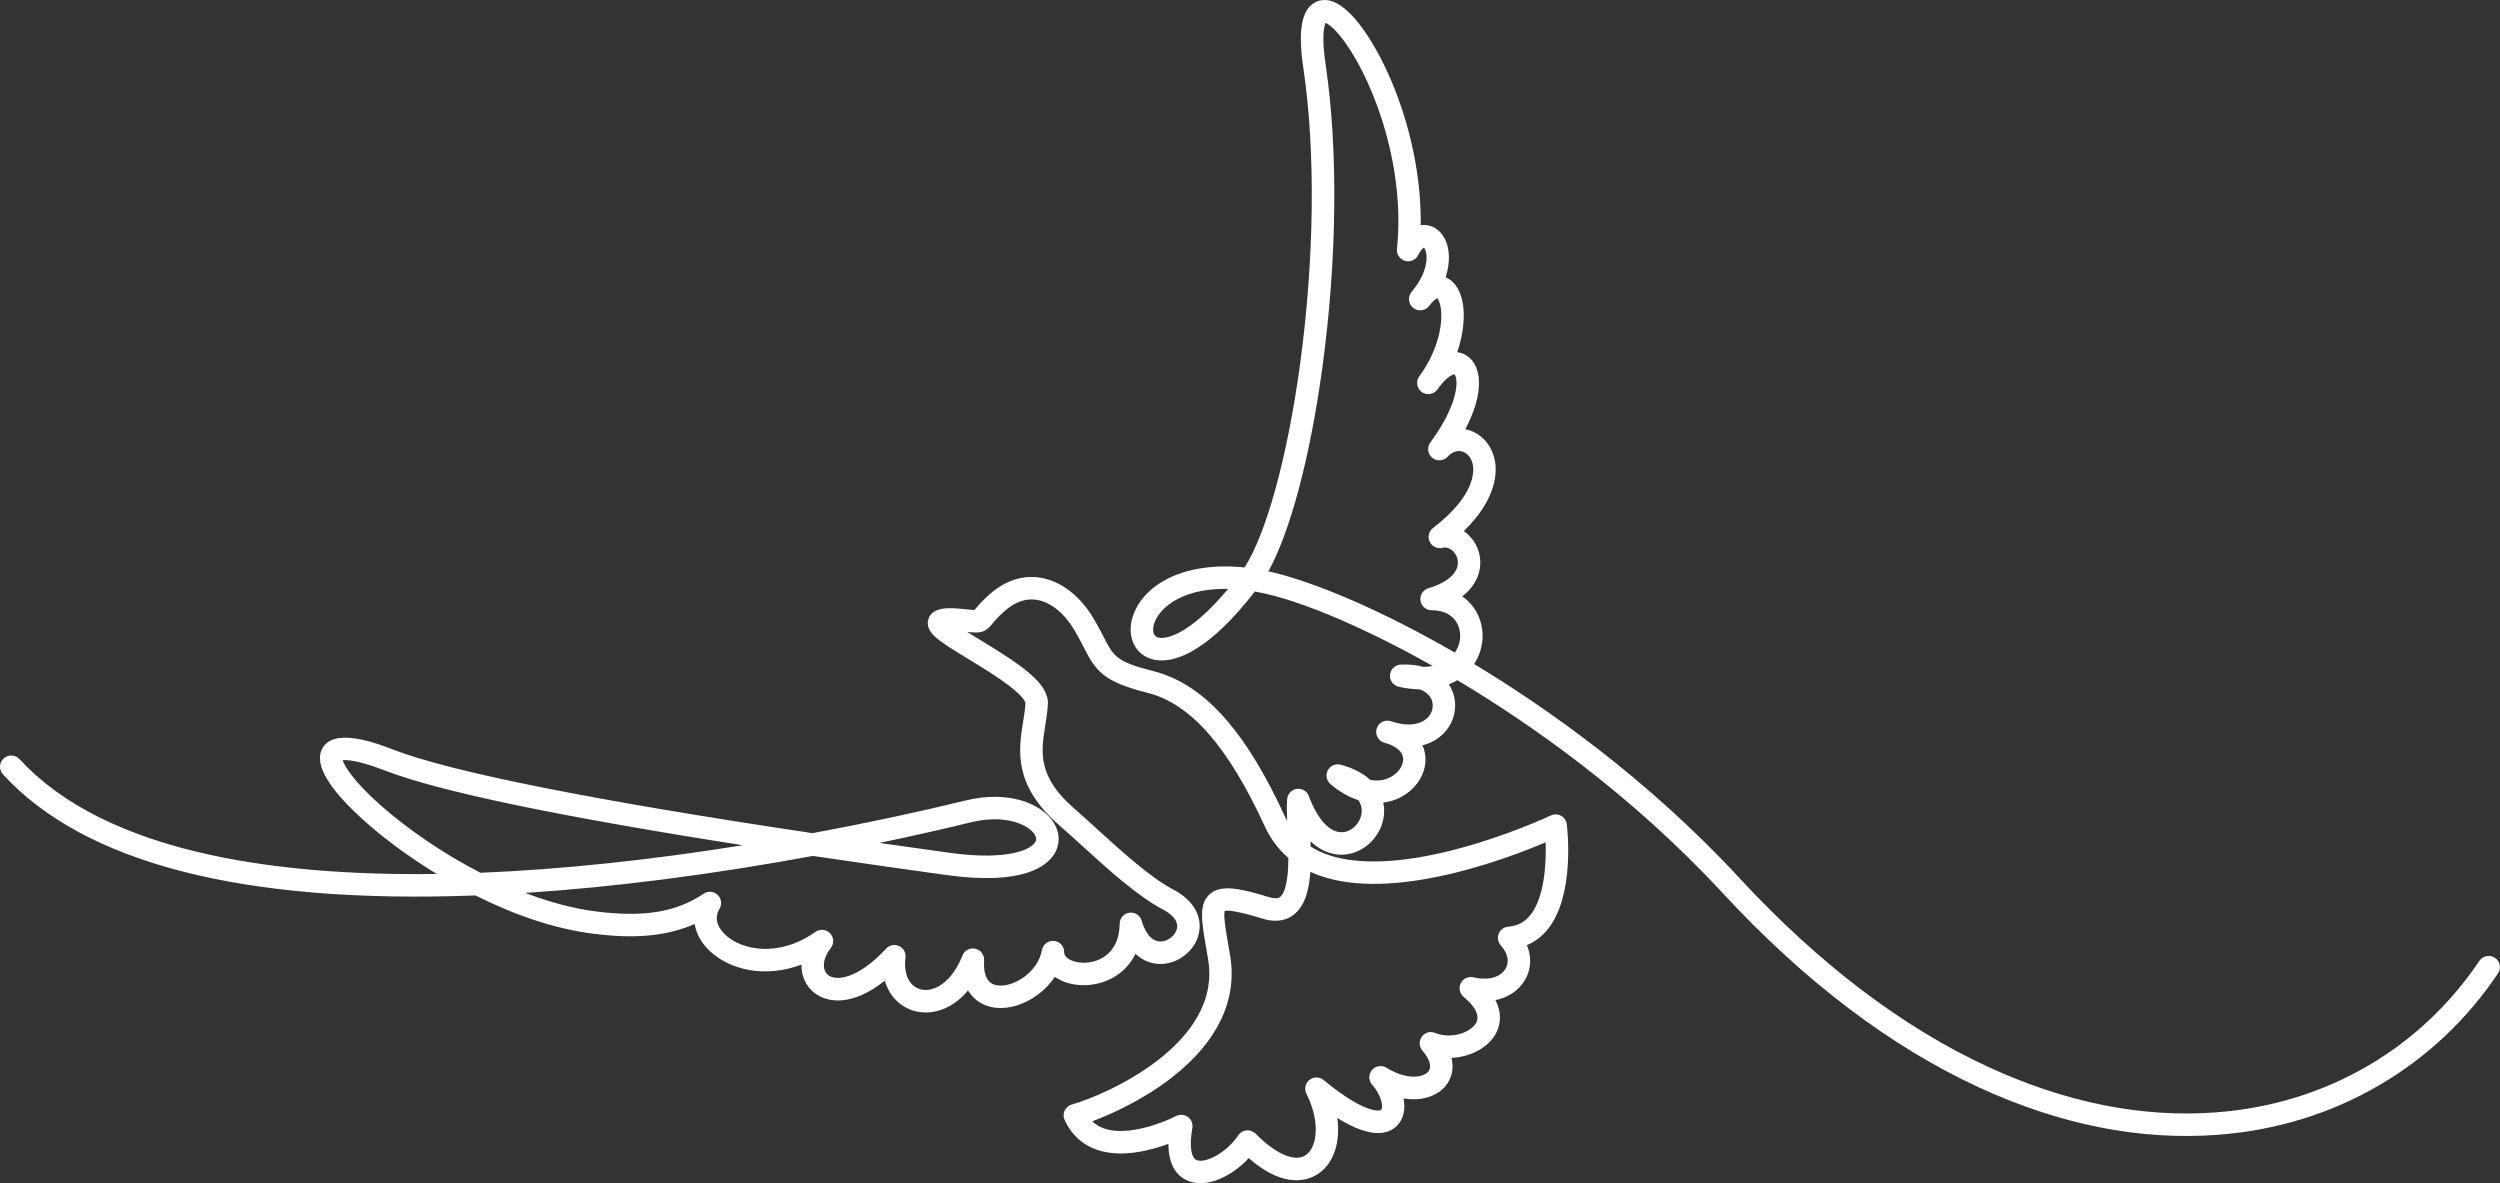 <?xml version="1.0" encoding="UTF-8"?> <!-- Generator: Adobe Illustrator 27.0.1, SVG Export Plug-In . SVG Version: 6.00 Build 0) --> <svg xmlns="http://www.w3.org/2000/svg" xmlns:xlink="http://www.w3.org/1999/xlink" id="Слой_1" x="0px" y="0px" viewBox="0 0 1226.29 580.37" style="enable-background:new 0 0 1226.29 580.37;" xml:space="preserve"><rect x="0" y="0" width="1226.29" height="580.37" fill="#333333" stroke="none"/> <style type="text/css"> .st0{fill:#FFFFFF;} </style> <g> <path class="st0" d="M588.83,580.37c-2.06,0-4.05-0.34-5.91-1.08c-4.74-1.89-9.76-6.62-9.81-18.21 c-8.96,3.31-23.08,6.96-34.85,2.98c-7.28-2.47-12.68-7.4-16.04-14.65c-0.68-1.47-0.68-3.16,0-4.63c0.68-1.47,1.97-2.57,3.53-3 c15.9-4.42,73.86-29.43,66.86-71.13c-0.3-1.81-0.6-3.53-0.88-5.16c-2.38-13.73-3.82-22.02,1.73-26.91c5.3-4.67,14-3.15,29.2,1.53 c2.39,0.73,4.13,0.71,5.18-0.08c1.88-1.4,4.05-5.91,4.15-19.2c-4.88-4.16-8.76-9.35-11.56-15.43 c-18.16-39.45-36.48-60.3-57.68-65.6c-21.72-5.43-25.26-10.77-31.18-22.32c-1.26-2.46-2.69-5.24-4.58-8.43 c-4.97-8.36-11.69-13.76-18.46-14.82c-5.37-0.84-10.68,1.02-15.78,5.53c-3.39,3-4.97,4.94-6.01,6.23 c-3.69,4.55-5.93,4.62-12.32,3.99c2.15,1.35,4.41,2.72,6.41,3.94c20.32,12.37,33.6,21.24,33.17,31.33 c-0.15,3.57-0.73,7.14-1.28,10.59c-2.06,12.82-4.01,24.93,14.16,40.72c3.54,3.07,7.31,6.51,11.31,10.15 c12.23,11.13,26.09,23.75,37.42,29.69c9.74,5.11,14.38,13.21,12.42,21.66c-1.9,8.19-9.77,14.54-18.31,14.78 c-4.81,0.13-9.19-1.62-12.74-4.96c-2.44,5-6.22,9.02-11.17,11.76c-8.49,4.71-19.66,4.83-27.18,0.29c-0.42-0.25-0.82-0.51-1.2-0.79 c-2.16,3.28-4.97,6.24-8.35,8.75c-6.55,4.86-14.15,7.2-20.88,6.42c-5.05-0.59-10.18-3.18-13.37-8.48 c-6.23,7.52-13.82,10.79-20.73,10.8c-1.82,0-3.59-0.23-5.28-0.66c-6.42-1.66-12.44-6.73-14.82-14.94 c-15.59,12.53-28.3,11.29-35.08,5.53c-3.59-3.05-5.87-7.84-5.81-13.37c-17.76,6.67-35.03,2.58-44.84-6.62 c-4.23-3.97-6.77-8.58-7.52-13.3c-17.33,7.51-35.58,6.57-50.26,4.67c-17.82-2.31-37.08-8.6-57.26-18.7 C119.47,443.51,41.5,423.52,1.45,379.83c-2.06-2.24-1.9-5.73,0.34-7.79c2.24-2.06,5.73-1.9,7.79,0.34 c20.36,22.21,52.18,38.08,94.57,47.17c31.08,6.66,68.04,9.73,110.1,9.15c-13.6-8.29-26.46-17.76-36.81-27.21 c-16.36-14.94-22.98-26.26-19.69-33.66c5.2-11.68,27.17-3.2,35.44-0.01c28.29,10.91,99.3,25.04,205.37,40.86 c25.68-4.76,51.6-10.29,75.03-16.01c20.67-5.05,36.21,1.19,42.44,9.62c3.82,5.16,4.29,11.29,1.25,16.4 c-3.68,6.19-15.49,15.78-53.3,10.5l-3.86-0.54c-13.31-1.86-35.47-4.95-61.37-8.8c-50.17,9.23-97.5,15.32-141.09,18.14 c12,4.58,23.6,7.65,34.26,9.03c23.74,3.08,39.65,0.49,53.21-8.64c2.15-1.45,5.02-1.2,6.89,0.59c1.87,1.79,2.24,4.65,0.89,6.86 c-3.51,5.73,0.86,10.8,2.9,12.71c4.35,4.08,10.99,6.59,18.21,6.88c6.11,0.25,15.59-0.99,25.99-8.31c2.23-1.57,5.28-1.27,7.16,0.7 c1.88,1.97,2.04,5.03,0.36,7.19c-4.43,5.69-4.09,10.93-1.47,13.16c3.75,3.19,14.46,2.4,28.61-12.85c1.63-1.76,4.21-2.26,6.38-1.24 c2.17,1.02,3.43,3.33,3.12,5.71c-1.05,7.99,1.86,14.08,7.42,15.52c6.11,1.58,15.14-2.93,20.49-16.57c0.99-2.52,3.66-3.95,6.31-3.37 c2.65,0.58,4.48,3,4.32,5.7c-0.44,7.58,1.84,11.72,6.78,12.3c8.18,0.96,19.74-6.84,21.59-17.3c0.5-2.84,3.11-4.81,5.97-4.52 c2.87,0.28,5.03,2.73,4.97,5.61c-0.01,0.48-0.04,1.92,2.32,3.35c3.54,2.14,10.39,2.69,16.13-0.5c5.61-3.11,8.64-8.97,8.76-16.92 c0.04-2.73,2.07-5.02,4.77-5.38c2.71-0.37,5.27,1.3,6.03,3.92c1.11,3.83,3.78,10.2,9.2,10.2c0.06,0,0.13,0,0.19,0 c3.51-0.1,7.11-2.96,7.88-6.25c1.05-4.52-3.81-7.84-6.8-9.41c-12.57-6.6-26.99-19.72-39.71-31.3c-3.95-3.59-7.68-6.99-11.12-9.98 c-22.81-19.81-20.04-36.99-17.82-50.79c0.53-3.28,1.03-6.38,1.15-9.3c-0.01-0.07-0.31-2.57-8.31-8.66 c-5.64-4.3-13.05-8.81-19.59-12.79c-4.94-3.01-9.62-5.86-12.98-8.27c-2.96-2.13-8.47-6.09-6.69-11.5c2.04-6.2,10.87-5.4,16.71-4.87 c1.21,0.11,2.25,0.21,3.15,0.3c1,0.1,2.01,0.2,2.73,0.25c0.05-0.06,0.1-0.13,0.15-0.19c1.19-1.47,3.19-3.94,7.27-7.55 c7.57-6.69,16.14-9.52,24.78-8.16c10.02,1.57,19.58,8.88,26.23,20.07c2.07,3.48,3.58,6.43,4.92,9.03 c4.81,9.38,6.26,12.21,24.04,16.66c13.35,3.34,25.31,11.34,36.56,24.48c9.78,11.42,19.09,26.86,28.45,47.2 c0.3,0.65,0.62,1.29,0.95,1.92c-0.18-4.21-0.26-7.89,0.01-10.79c0.23-2.56,2.21-4.63,4.76-4.96c2.55-0.34,5,1.14,5.89,3.55 c4.08,11.03,9.8,17.49,15.69,17.72c4.35,0.16,7.79-3.04,9.29-6.29c0.74-1.62,2.04-5.57-0.75-9.48c-4.68-1.49-9.26-4.11-13.63-7.83 c-1.96-1.67-2.51-4.48-1.31-6.76c1.2-2.28,3.82-3.43,6.31-2.76c6.05,1.62,10.93,4.13,14.54,7.48c8.66,1.53,14.5-3.74,15.79-8.04 c1.68-5.62-3.6-8.44-7.01-9.65c-0.68-0.19-1.38-0.41-2.15-0.67c-2.82-0.95-4.38-3.97-3.52-6.82c0.86-2.85,3.84-4.5,6.71-3.72 c0.82,0.22,1.57,0.45,2.27,0.7c10.46,2.87,16.67-0.94,18.2-6.02c1.09-3.63-0.36-8.1-5.92-10.2c-3.32-0.06-6.81-0.49-10.41-1.29 c-2.7-0.6-4.54-3.1-4.3-5.85c0.24-2.75,2.48-4.91,5.24-5.03c4.08-0.19,7.84,0.2,11.19,1.15c1.58-0.05,3.09-0.22,4.52-0.5 c-28.32-15.94-63.34-32.35-87.25-36.5c-10.39,13.43-20.33,23.03-29.56,28.56c-12.27,7.35-20.07,5.39-23.63,3.57 c-6.65-3.4-9.37-11.31-6.76-19.67c4.55-14.59,23.24-27.44,54.9-24.27c10.68-16.6,20.97-54,27.17-99.25 c7.11-51.88,7.72-104.95,1.68-145.6c-2.64-17.74-1.08-27.86,4.92-31.85c2.05-1.37,6.4-3.11,12.49,0.57 c9.32,5.62,20.52,23.08,28.53,44.47c7.86,20.97,11.87,43.18,11.62,63.8c0.63-0.1,1.17-0.13,1.69-0.13 c4.28,0.02,8.13,2.68,10.28,7.1c2.05,4.2,2.79,10.84,0.22,18.56c0.94,0.38,1.8,0.89,2.56,1.49c4.87,3.8,7.11,11.79,6.13,21.91 c-0.42,4.4-1.44,8.91-2.99,13.36c2.02,0.24,3.79,0.99,5.23,2.05c6.7,4.97,8.28,17.75-1.26,35.73c0.47,0.09,0.93,0.2,1.4,0.33 c6.67,1.88,11.69,7.64,13.11,15.04c1.04,5.4,1.23,18.61-15.25,34.6c3.48,2.37,6.21,6.03,7.43,10.49c1.8,6.62,0.19,15.1-8.19,21.56 c3.87,2.61,6.81,6.34,8.51,10.99c2.71,7.42,1.59,15.64-2.69,22.16c35.4,21.35,84.93,56.09,130.14,104.96 c38.89,42.05,79.95,73.22,122.02,92.64c38.1,17.59,75.81,25.1,112.07,22.3c26.88-2.07,51.87-9.77,74.27-22.86 c21.86-12.78,40.23-30.09,54.6-51.43c1.7-2.52,5.12-3.19,7.65-1.49c2.52,1.7,3.19,5.12,1.49,7.65 c-15.3,22.73-34.88,41.16-58.18,54.79c-23.85,13.95-50.43,22.14-78.99,24.34c-38.16,2.95-77.7-4.89-117.54-23.28 c-43.39-20.04-85.61-52.06-125.49-95.17c-45.43-49.11-95.36-83.7-130.28-104.53c-1.3,0.79-2.69,1.49-4.14,2.08 c3.21,4.83,3.84,10.69,2.3,15.81c-1.89,6.31-7.13,12.02-15.24,14.07c1.76,3.96,1.88,8.26,0.73,12.1 c-2.37,7.92-9.92,14.75-19.95,15.99c0.87,4.2,0.39,8.67-1.55,12.86c-3.64,7.91-11.57,13.02-19.72,12.69 c-3.6-0.14-9.02-1.4-14.45-6.56c0.03,0.85,0.06,1.71,0.08,2.57c18.12,11.54,47.94,7.36,70.2,1.64 c25.86-6.64,47.39-16.78,47.61-16.88c1.59-0.76,3.46-0.7,5.01,0.14c1.55,0.85,2.6,2.39,2.82,4.14c0.18,1.42,4.27,34.85-9.42,51.64 c-2.86,3.5-6.25,6.07-10.14,7.68c2.42,5.82,2.12,11.99-1.06,17.27c-3.07,5.1-8.22,8.45-14.38,9.69c0.6,1.17,1.09,2.34,1.44,3.53 c1.43,4.72,0.87,9.41-1.62,13.56c-4.02,6.7-12.55,10.84-21.36,11.25c1.4,5.72-0.25,10.61-3.04,13.91 c-3.93,4.65-11.3,7.54-20.46,5.96c0.97,5.19,0.01,10.02-3.07,13.23c-4.32,4.49-12.83,6.77-29.45-3.63 c1.56,11.55-1.52,21.79-8.94,27.1c-4.49,3.21-16.39,8.43-34.52-7.39C606.07,575.11,596.91,580.37,588.83,580.37z M579.44,546.83 c1.15,0,2.29,0.36,3.25,1.06c1.7,1.24,2.54,3.34,2.18,5.41c-1.51,8.59-0.7,14.63,2.12,15.75c4.32,1.72,14.77-3.65,20.37-12.13 c0.92-1.39,2.41-2.29,4.06-2.45c1.65-0.16,3.29,0.43,4.46,1.61c10.05,10.18,19.54,14.18,24.77,10.43 c5.48-3.92,7.06-16.17,0.23-29.91c-0.42-0.8-0.64-1.69-0.64-2.58c0-1.32,0.47-2.65,1.43-3.71c2.01-2.21,5.39-2.41,7.64-0.5 c19.31,15.97,27.26,15.51,28.19,14.54c1.03-1.07,0.43-6.81-4.42-12.24c-1.82-2.04-1.88-5.11-0.12-7.21 c1.76-2.1,4.79-2.59,7.12-1.15c10.02,6.18,18.01,4.85,20.48,1.93c1.9-2.25,0.85-6.09-2.82-10.29c-1.69-1.93-1.82-4.76-0.33-6.84 c1.49-2.08,4.22-2.86,6.59-1.88c7.58,3.14,17.1-0.01,19.93-4.71c2.82-4.69-2.53-10.13-5.97-12.96c-1.99-1.64-2.58-4.43-1.42-6.73 c1.16-2.3,3.75-3.49,6.25-2.87c5.28,1.31,12.57,1,15.71-4.21c2.02-3.36,1.17-7.54-2.35-11.47c-1.4-1.56-1.79-3.78-1.01-5.73 c0.78-1.95,2.6-3.28,4.69-3.44c4.44-0.34,7.95-2.16,10.74-5.58c6.93-8.48,7.97-24.97,7.6-35.79 c-20.65,8.75-79.74,30.9-115.42,14.48c-0.61,8.75-2.61,16.89-8.35,21.18c-2.77,2.07-7.63,4.07-15.03,1.79 c-13.21-4.06-17.33-4.17-18.61-3.78c-0.76,2.14,0.58,9.88,1.77,16.74c0.29,1.65,0.59,3.39,0.89,5.22 c3.64,21.66-6.2,42.27-28.45,59.62c-13.61,10.62-29.06,17.82-39.18,21.58c1.65,1.61,3.63,2.8,5.95,3.59 c11.65,3.95,29.28-3.1,35.09-6.15C577.69,547.04,578.57,546.83,579.44,546.83z M168.09,372.88c0.83,2.78,5.09,10.14,18.67,22.17 c13.52,11.98,31.28,23.97,48.91,33.06c39.65-1.62,82.79-6.15,128.66-13.51c-89.89-14.07-148.72-26.33-175.11-36.5 C175.76,372.9,170.09,372.67,168.09,372.88z M431.36,413.46c12.32,1.76,22.73,3.21,30.28,4.27l3.87,0.54 c28.57,3.99,40.03-1.4,42.3-5.22c0.3-0.51,1.11-1.86-0.64-4.22c-3.28-4.44-14.24-9.55-30.97-5.47 C461.96,406.85,446.81,410.25,431.36,413.46z M622.17,280.23c23.05,5.17,56.79,19.83,91.44,39.87c2.64-3.72,3.4-8.49,1.84-12.76 c-1.86-5.1-6.65-8.01-13.13-8.01c0,0-0.06,0-0.1,0c-2.73,0-5.06-2.01-5.45-4.71c-0.4-2.71,1.26-5.31,3.89-6.08 c10.37-3.07,15.81-8.67,14.18-14.63c-0.86-3.15-3.87-6.03-7.23-5.19c-2.53,0.63-5.16-0.6-6.3-2.95c-1.14-2.35-0.47-5.18,1.6-6.77 c20.63-15.85,20.18-27.74,19.55-31.01c-0.63-3.28-2.66-5.78-5.28-6.52c-2.43-0.69-4.94,0.22-7.06,2.54 c-1.98,2.16-5.3,2.4-7.57,0.54c-2.27-1.86-2.68-5.17-0.94-7.53c10.66-14.46,13.54-25.55,12.69-31.11 c-0.22-1.44-0.64-2.08-0.81-2.24c-0.57-0.07-3.45,0.74-7.45,6.06c-0.31,0.45-0.64,0.91-0.98,1.37c-1.79,2.41-5.19,2.94-7.64,1.19 c-2.44-1.76-3.03-5.15-1.31-7.62c0.34-0.48,0.67-0.95,1-1.4c8.57-12.23,10.94-25.34,9.49-32.93c-0.46-2.43-1.19-3.63-1.57-4.04 c-0.41,0.16-1.42,0.7-2.96,2.45c-0.39,0.5-0.79,0.99-1.2,1.49c-1.92,2.3-5.32,2.64-7.66,0.78c-2.34-1.86-2.77-5.25-0.96-7.64 c0.41-0.54,0.81-1.04,1.24-1.55c0.01-0.02,0.03-0.03,0.04-0.05c7.04-9.14,6.4-15.88,6.03-17.73c-0.3-1.52-0.83-2.31-1.11-2.62 c-0.5,0.29-1.6,1.28-2.8,3.68c-1.19,2.38-3.91,3.57-6.47,2.83c-2.56-0.74-4.22-3.21-3.94-5.86c4.47-43.34-13.7-87.28-28.04-104.65 c-3.67-4.44-6-5.82-6.98-6.24c-0.66,1.44-2.08,6.43,0.04,20.66c6.19,41.64,5.59,95.84-1.66,148.72 C642.56,224.59,632.91,260.71,622.17,280.23z M600.9,288.85c-22.99,0-32.77,10.59-34.78,17.03c-0.74,2.36-0.85,5.49,1.26,6.57 c3.22,1.65,15.31,0.04,35.04-23.59C601.91,288.86,601.4,288.85,600.9,288.85z M701.68,149.18c0.01-0.01,0.01-0.01,0.02-0.02 C701.69,149.17,701.69,149.18,701.68,149.18z M701.7,149.16C701.7,149.16,701.7,149.16,701.7,149.16 C701.71,149.16,701.71,149.16,701.7,149.16C701.71,149.16,701.71,149.16,701.7,149.16z M701.73,149.14 C701.72,149.14,701.72,149.14,701.73,149.14C701.72,149.14,701.72,149.14,701.73,149.14L701.73,149.14z M702.33,148.41 c0,0,0,0.01-0.01,0.01C702.33,148.42,702.33,148.41,702.33,148.41z"></path> </g> </svg> 